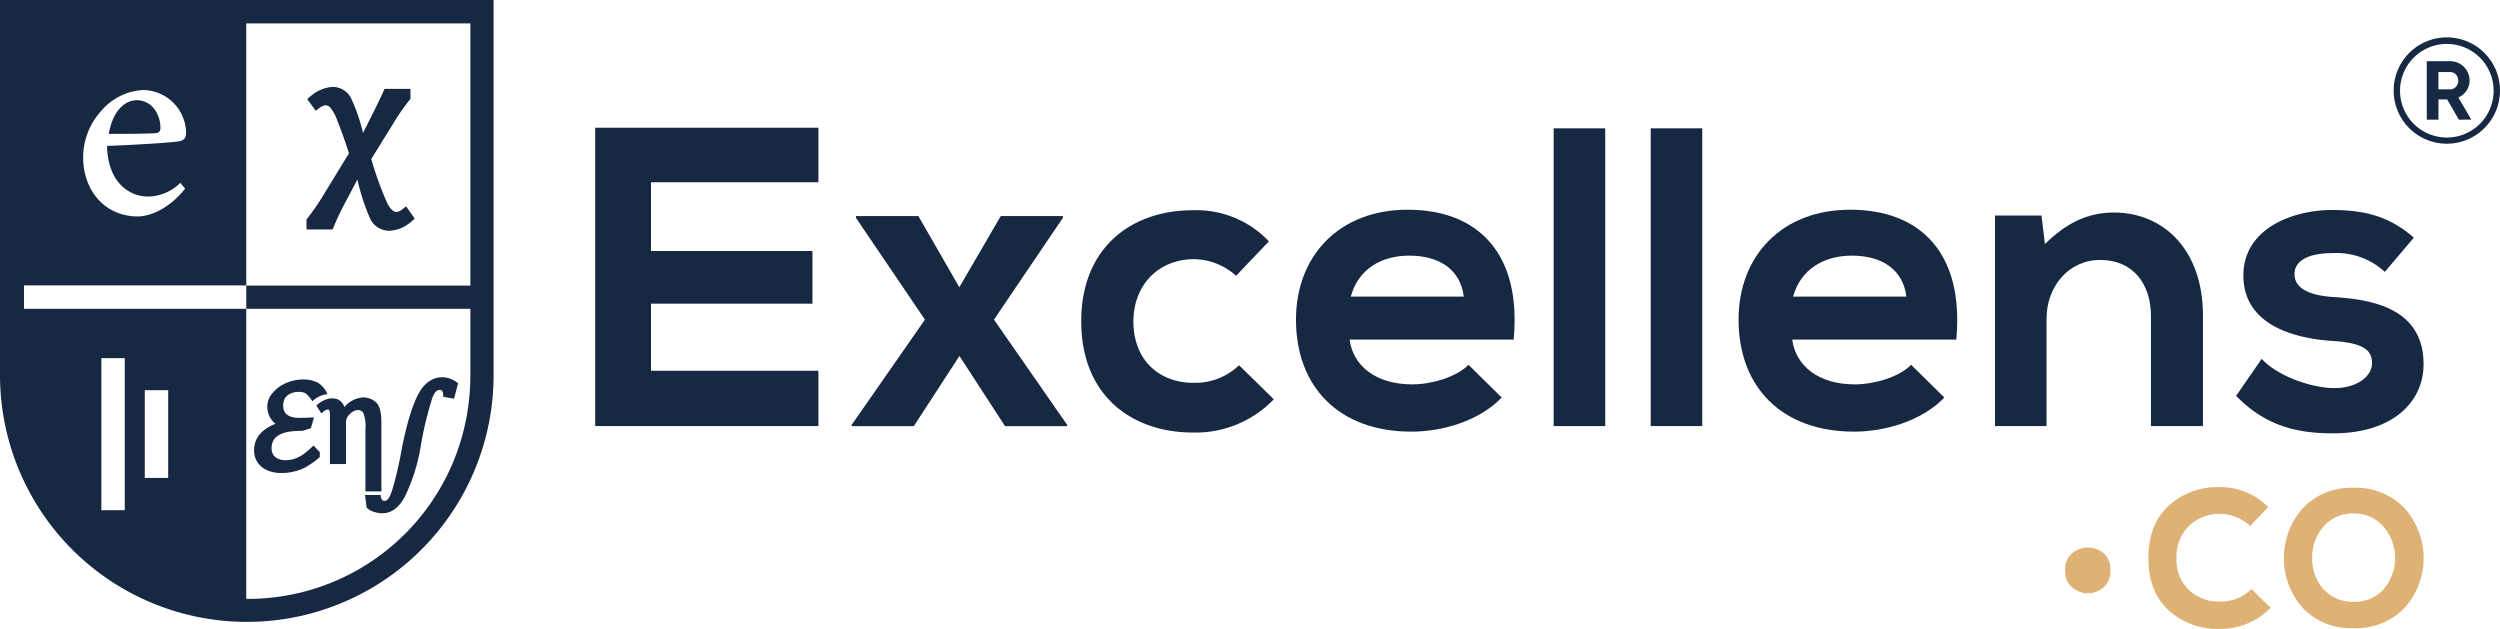 <svg xmlns="http://www.w3.org/2000/svg" viewBox="0 0 427.38 107.51"><defs><style>.cls-1{fill:#172843;}.cls-2{fill:#deb174;}</style></defs><title>full color logo</title><g id="Layer_2" data-name="Layer 2"><g id="Layer_1-2" data-name="Layer 1"><path class="cls-1" d="M139.91,72.84H101.75v-51h38.16v9.32H111.29V42.91h27.6v9h-27.6V63.38h28.62Z"/><path class="cls-1" d="M171.08,36.94h10.63v.29L169.92,54.64l12.52,18v.21H171.81l-7.79-12-7.8,12H145.59v-.21l12.53-18-11.8-17.41v-.29H157L164,49.1Z"/><path class="cls-1" d="M217.76,68.26a18.5,18.5,0,0,1-13.84,5.68c-10.41,0-19.08-6.27-19.08-19s8.67-19,19.08-19a17.06,17.06,0,0,1,13,5.32l-5.61,5.89a10.91,10.91,0,0,0-7.21-2.84c-6,0-10.34,4.37-10.34,10.64,0,6.84,4.66,10.49,10.19,10.49a10.82,10.82,0,0,0,7.87-3Z"/><path class="cls-1" d="M230.72,58.06c.58,4.44,4.44,7.65,10.71,7.65,3.27,0,7.57-1.24,9.61-3.35l5.68,5.6c-3.79,3.94-10,5.83-15.44,5.83-12.38,0-19.73-7.65-19.73-19.15,0-10.93,7.42-18.79,19.08-18.79,12,0,19.52,7.42,18.13,22.21Zm19.52-7.36c-.58-4.66-4.22-7-9.32-7-4.81,0-8.74,2.33-10,7Z"/><path class="cls-1" d="M274.42,21.94v50.9H265.6V21.94Z"/><path class="cls-1" d="M291,21.94v50.9h-8.81V21.94Z"/><path class="cls-1" d="M306.39,58.06c.58,4.44,4.44,7.65,10.7,7.65,3.28,0,7.58-1.24,9.62-3.35l5.68,5.6c-3.79,3.94-10,5.83-15.44,5.83-12.38,0-19.74-7.65-19.74-19.15,0-10.93,7.43-18.79,19.08-18.79,12,0,19.52,7.42,18.14,22.21ZM325.9,50.7c-.58-4.66-4.22-7-9.32-7-4.8,0-8.74,2.33-10.05,7Z"/><path class="cls-1" d="M367.71,72.84V54.05c0-5.46-3-9.61-8.67-9.61-5.46,0-9.18,4.59-9.18,10.05V72.84h-8.81v-36H349l.58,4.88c3.64-3.57,7.28-5.39,11.8-5.39,8.45,0,15.22,6.33,15.22,17.62V72.84Z"/><path class="cls-1" d="M407.69,46.48a12.14,12.14,0,0,0-8.89-3.21c-4.22,0-6.55,1.32-6.55,3.57s2.11,3.65,6.7,3.94c6.77.43,15.36,2,15.36,11.5,0,6.34-5.17,11.8-15.44,11.8-5.68,0-11.36-1-16.6-6.41l4.37-6.33c2.55,2.84,8.37,5,12.38,5,3.35.07,6.48-1.67,6.48-4.3,0-2.47-2-3.49-7.14-3.78-6.77-.51-14.85-3-14.85-11.15s8.59-11.21,15.14-11.21c5.61,0,9.84,1.09,14,4.73Z"/><path class="cls-1" d="M420.35,20.46l-2-3.47h-1.49v3.47h-2v-10h4a3.31,3.31,0,0,1,3.32,3.31,3,3,0,0,1-.52,1.71,3.3,3.3,0,0,1-1.4,1.19l2.21,3.77Zm-3.5-8.14v2.95h2a1.27,1.27,0,0,0,1-.44,1.57,1.57,0,0,0,0-2.09,1.29,1.29,0,0,0-1-.42Z"/><path class="cls-1" d="M418.29,24.57a9.09,9.09,0,1,1,9.09-9.09A9.1,9.1,0,0,1,418.29,24.57Zm0-17.06a8,8,0,1,0,8,8A8,8,0,0,0,418.29,7.51Z"/><line class="cls-1" x1="42.19" y1="1.99" x2="42.19" y2="50.81"/><path class="cls-1" d="M0,0V64.12a42.19,42.19,0,0,0,42.1,42.19h.09A42.16,42.16,0,0,0,84.38,64.12V0ZM17.27,19a10.07,10.07,0,0,1,7.21-3.61h0a7.44,7.44,0,0,1,7.33,7.24c0,.9-.26,1.32-1.13,1.51s-6.85.61-12.38.8c.1,6.08,3.67,8.66,7,8.66a7.93,7.93,0,0,0,5.53-2.35l.81,1C28.56,36.14,25.12,37,23.58,37c-5.89,0-9.36-4.72-9.36-10A11.75,11.75,0,0,1,17.27,19Zm4.06,68.22h-4v-26h4Zm7.42-5.52h-4v-15h4ZM80.41,64.12a39.57,39.57,0,0,1-.46,6,38,38,0,0,1-37.76,32.26H42.1V52.79h-38v-4h38v4H80.41Zm0-15.3H42.1V4H80.41Z"/><path class="cls-1" d="M27.43,21.89c0-2.47-1.54-4.76-4.05-4.76h0c-2.06,0-4.12,1.84-4.79,5.76,2.54,0,5.08,0,7.75-.1C27.14,22.76,27.43,22.5,27.43,21.89Z"/><polygon class="cls-1" points="62.46 83.16 62.47 83.16 62.47 83.26 62.46 83.16"/><path class="cls-1" d="M78.31,65.49l-.07.29-.52,2-.11.39-.4-.08-1.09-.2-.36-.07V67.5a1.26,1.26,0,0,0-.14-.62.42.42,0,0,0-.33-.22c-.19,0-.78-.15-1.36,1.29a60,60,0,0,0-2,8.31,31.35,31.35,0,0,1-2.72,8.64c-1.17,2.2-2.73,3.13-4.62,2.77a5.09,5.09,0,0,1-1-.29,3.21,3.21,0,0,1-.79-.48l-.14-.1,0-.18-.27-2h2.67v0a1.79,1.79,0,0,0,.2.74.5.5,0,0,0,.41.26c.61.12,1.07-.89,1.35-1.75a59.78,59.78,0,0,0,1.57-6.64c.88-4.64,1.9-8,3-10s2.77-3,4.69-2.68a4.06,4.06,0,0,1,.9.29,4,4,0,0,1,.8.44Z"/><path class="cls-1" d="M48.72,68.07a2.77,2.77,0,0,0-.31,1.27,2.66,2.66,0,0,0,.12.79,1.49,1.49,0,0,0,.38.62,2.27,2.27,0,0,0,.8.48,4.17,4.17,0,0,0,1.39.2h.19c.52,0,1.11,0,1.77-.05l.61,0-.17.59-.29,1-.07.22-.21.07-1.2.4-.06,0h-.25a14.64,14.64,0,0,0-1.72.1,6.2,6.2,0,0,0-1.47.35,4,4,0,0,0-1,.59,2.13,2.13,0,0,0-.58.78,2.68,2.68,0,0,0-.22,1.11,2,2,0,0,0,.31,1.18,1.76,1.76,0,0,0,.83.67,3.19,3.19,0,0,0,1.22.23h0a4.89,4.89,0,0,0,1.55-.24,5.63,5.63,0,0,0,1.41-.7,13.23,13.23,0,0,0,1.53-1.27l.31-.3.3.31.65.68.13.12v.87l-.16.13a14.28,14.28,0,0,1-2.29,1.62,8.37,8.37,0,0,1-2,.73,8.76,8.76,0,0,1-2.12.24H48a5.7,5.7,0,0,1-2.4-.5A3.83,3.83,0,0,1,44,79,3.51,3.51,0,0,1,43.44,77a4.22,4.22,0,0,1,1.11-2.93,6.78,6.78,0,0,1,2.55-1.61,4.19,4.19,0,0,1-.93-1.08,3.94,3.94,0,0,1-.47-2,3.48,3.48,0,0,1,1-2.31A6.19,6.19,0,0,1,49,65.44a7.28,7.28,0,0,1,2.75-.57h0a5.31,5.31,0,0,1,2.55.54,4,4,0,0,1,1.53,1.65l.18.34-.31,0a4.83,4.83,0,0,0-2.08,1l-.23.18h0l-.13-.19a6,6,0,0,0-1-1.15A2.5,2.5,0,0,0,51,67h0a2.94,2.94,0,0,0-1.37.3A2.07,2.07,0,0,0,48.72,68.07Z"/><path class="cls-1" d="M65.2,72.22V84H62.47V73.4a6.26,6.26,0,0,0-.36-2.81,1.09,1.09,0,0,0-1-.49,2.06,2.06,0,0,0-1.26.65,1.84,1.84,0,0,0-.7,1.4v7.18H56.4V71c0-.38,0-1-.35-1a1.26,1.26,0,0,0-.74.35l-.37.32-.27-.41-.42-.65v0l-.16-.32,0,0,.23-.18a4.69,4.69,0,0,1,2.08-1l.31,0h.15a2,2,0,0,1,2,1.48A4.64,4.64,0,0,1,62,67.94a3.23,3.23,0,0,1,2.3.86C64.9,69.38,65.2,70.5,65.2,72.22Z"/><path class="cls-1" d="M69.44,35.28l-.55.41a2.18,2.18,0,0,1-1.1.55c-.51,0-1-.46-1.52-1.36a56.44,56.44,0,0,1-2.8-7.7l3.61-5.82A36.32,36.32,0,0,1,70,17.11l.17-.19V15.19H65.73l-.17.4c-.35.81-1,2.16-1.92,4l-1.58,3.14a30.71,30.71,0,0,0-2.07-6,3.51,3.51,0,0,0-3.15-1.87A6.3,6.3,0,0,0,53,16.54l-.48.39,1.44,2,.54-.38A2.2,2.2,0,0,1,55.6,18a1.11,1.11,0,0,1,.83.36,7.06,7.06,0,0,1,1.23,2.26c.51,1.22,1.19,3.09,2,5.58L55.5,33a38.92,38.92,0,0,1-2.93,4.3l-.17.19v1.74h4.46l.17-.41c.57-1.38,1.23-2.8,2-4.21l2.07-3.93a36,36,0,0,0,2.24,6.84,3.66,3.66,0,0,0,3.34,1.93,6.17,6.17,0,0,0,3.74-1.66l.48-.39Z"/><path class="cls-2" d="M355,94.08a4.06,4.06,0,0,1,3.86,0,3.48,3.48,0,0,1,1.91,3.4,3.56,3.56,0,0,1-1.91,3.44,4,4,0,0,1-3.86,0,3.56,3.56,0,0,1-1.95-3.44A3.48,3.48,0,0,1,355,94.08Z"/><path class="cls-2" d="M388.17,103.91a12,12,0,0,1-8.74,3.6,12.34,12.34,0,0,1-8.7-3.18q-3.47-3.18-3.46-8.94t3.46-8.93a12.34,12.34,0,0,1,8.7-3.18,11.45,11.45,0,0,1,8.32,3.41l-3.09,3.23a7.64,7.64,0,0,0-10.47,0,7.28,7.28,0,0,0-2.11,5.44,7.11,7.11,0,0,0,2.11,5.48,7.42,7.42,0,0,0,5.24,2,7.34,7.34,0,0,0,5.47-2.15Z"/><path class="cls-2" d="M411,86.81A12.77,12.77,0,0,1,411,104a11.56,11.56,0,0,1-8.68,3.39,11.41,11.41,0,0,1-8.6-3.39,12.87,12.87,0,0,1,0-17.19,11.39,11.39,0,0,1,8.58-3.42A11.53,11.53,0,0,1,411,86.81ZM397.22,90a7.87,7.87,0,0,0-1.94,5.38,7.7,7.7,0,0,0,1.92,5.33,6.52,6.52,0,0,0,5.14,2.16,6.62,6.62,0,0,0,5.17-2.16A8.21,8.21,0,0,0,407.44,90a6.58,6.58,0,0,0-5.1-2.22A6.5,6.5,0,0,0,397.22,90Z"/></g></g></svg>